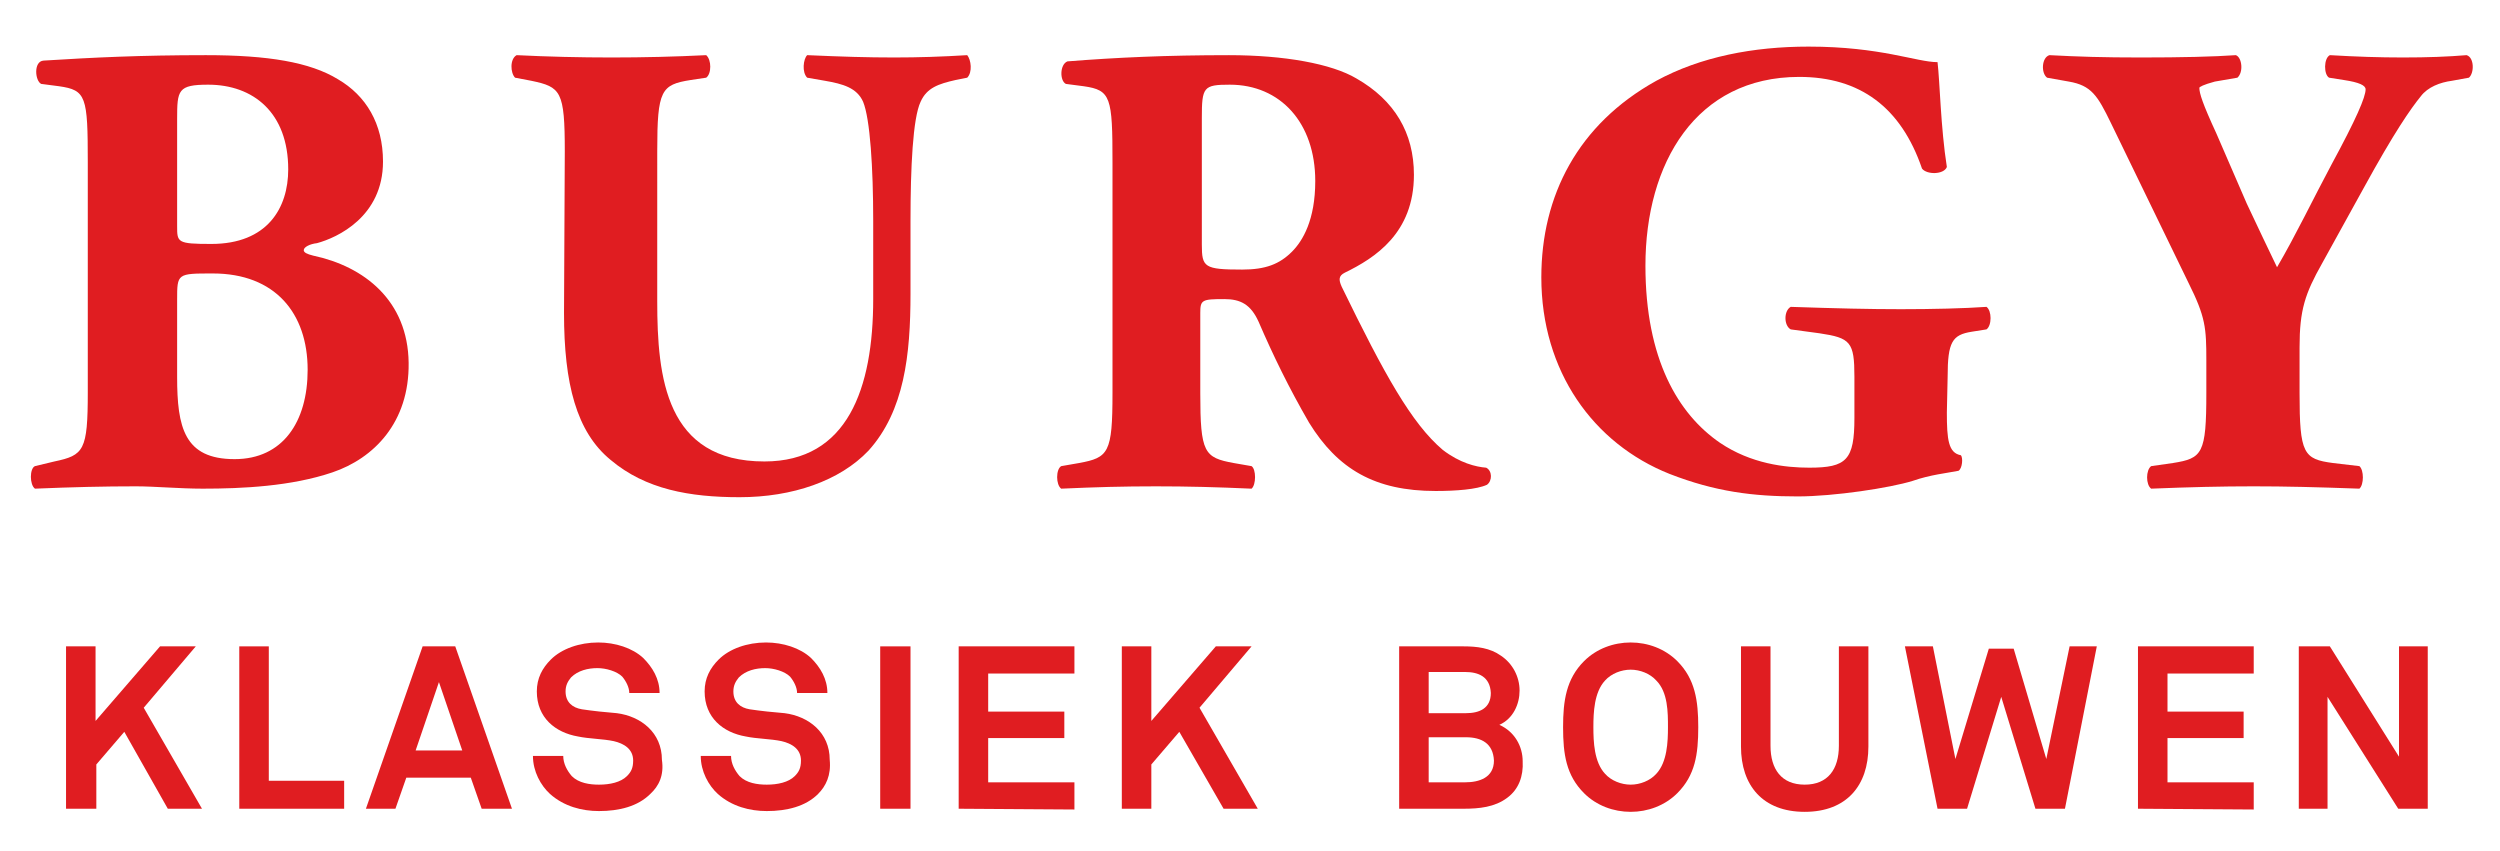 <?xml version="1.0" encoding="utf-8"?>
<!-- Generator: Adobe Illustrator 21.1.0, SVG Export Plug-In . SVG Version: 6.00 Build 0)  -->
<svg version="1.1" id="Layer_1" xmlns="http://www.w3.org/2000/svg" xmlns:xlink="http://www.w3.org/1999/xlink" x="0px" y="0px"
	 viewBox="0 0 321.8 109.6" style="enable-background:new 0 0 321.8 109.6;" xml:space="preserve">
<style type="text/css">
	.st0{fill:#e01d21;}
</style>
<g id="Layer_1_1_">
	<path class="st0" d="M21.6,104.1L16,94.2l-3.6,4.2v5.7H8.5V83.2h3.8v9.6l8.3-9.6h4.6l-6.7,7.9l7.5,13H21.6z"/>
	<path class="st0" d="M30.8,104.1V83.2h3.8v17.3h9.7v3.6H30.8z"/>
	<path class="st0" d="M62,104.1l-1.4-4h-8.3l-1.4,4h-3.8l7.3-20.9h4.2l7.3,20.9H62z M56.5,87.8l-3,8.8h6L56.5,87.8z"/>
	<path class="st0" d="M83.7,102.2c-1.6,1.6-4,2.2-6.6,2.2c-2.2,0-4.5-0.6-6.3-2.2c-1.2-1.1-2.2-2.9-2.2-4.9h3.9c0,1,0.5,1.9,1.1,2.6
		c0.9,0.9,2.3,1.1,3.5,1.1c1.4,0,2.8-0.3,3.6-1.1c0.5-0.5,0.8-1,0.8-2c0-1.5-1.2-2.2-2.5-2.5c-1.4-0.3-3.2-0.3-4.6-0.6
		c-2.9-0.5-5.3-2.4-5.3-5.8c0-1.7,0.7-3,1.8-4.1c1.4-1.4,3.7-2.2,6.1-2.2c2.2,0,4.4,0.7,5.8,2c1.2,1.2,2.1,2.7,2.1,4.5H81
		c0-0.7-0.4-1.5-0.9-2.1C79.4,86.4,78,86,76.9,86c-1.2,0-2.5,0.3-3.4,1.2c-0.4,0.5-0.7,1-0.7,1.8c0,1.4,0.9,2.1,2.1,2.3
		c1.3,0.2,3.2,0.4,4.5,0.5c3.1,0.4,5.8,2.5,5.8,6C85.5,99.8,84.8,101.2,83.7,102.2z"/>
	<path class="st0" d="M105.3,102.2c-1.6,1.6-4,2.2-6.6,2.2c-2.2,0-4.5-0.6-6.3-2.2c-1.2-1.1-2.2-2.9-2.2-4.9h3.9
		c0,1,0.5,1.9,1.1,2.6c0.9,0.9,2.3,1.1,3.5,1.1c1.4,0,2.8-0.3,3.6-1.1c0.5-0.5,0.8-1,0.8-2c0-1.5-1.2-2.2-2.5-2.5
		c-1.4-0.3-3.2-0.3-4.6-0.6c-2.9-0.5-5.3-2.4-5.3-5.8c0-1.7,0.7-3,1.8-4.1c1.4-1.4,3.7-2.2,6.1-2.2c2.2,0,4.4,0.7,5.8,2
		c1.2,1.2,2.1,2.7,2.1,4.5h-3.9c0-0.7-0.4-1.5-0.9-2.1c-0.7-0.7-2.1-1.1-3.2-1.1c-1.2,0-2.5,0.3-3.4,1.2c-0.4,0.5-0.7,1-0.7,1.8
		c0,1.4,0.9,2.1,2.1,2.3c1.3,0.2,3.2,0.4,4.5,0.5c3.1,0.4,5.8,2.5,5.8,6C107,99.8,106.3,101.2,105.3,102.2z"/>
	<path class="st0" d="M113.3,104.1V83.2h3.9v20.9H113.3z"/>
	<path class="st0" d="M123.4,104.1V83.2h14.9v3.5h-11.1v4.9h9.8V95h-9.8v5.7h11.1v3.5L123.4,104.1L123.4,104.1z"/>
	<path class="st0" d="M157.5,104.1l-5.7-9.9l-3.6,4.2v5.7h-3.8V83.2h3.8v9.6l8.3-9.6h4.6l-6.7,7.9l7.5,13H157.5z"/>
	<path class="st0" d="M194,102.7c-1.6,1.2-3.6,1.4-5.6,1.4h-8.3V83.2h8.3c1.7,0,3.4,0.2,4.8,1.2c1.5,1,2.4,2.7,2.4,4.5
		c0,1.7-0.8,3.6-2.6,4.4c2,0.9,3,2.8,3,4.7C196.1,99.9,195.5,101.6,194,102.7z M188.6,86.5h-4.7v5.3h4.8c1.7,0,3.2-0.6,3.2-2.6
		C191.8,87.1,190.3,86.5,188.6,86.5z M188.7,94.9h-4.8v5.8h4.7c1.8,0,3.7-0.6,3.7-2.8C192.2,95.7,190.7,94.9,188.7,94.9z"/>
	<path class="st0" d="M215.9,102.1c-1.6,1.6-3.8,2.4-6,2.4s-4.4-0.8-6-2.4c-2.3-2.3-2.7-5-2.7-8.5c0-3.4,0.4-6.2,2.7-8.5
		c1.6-1.6,3.8-2.4,6-2.4s4.4,0.8,6,2.4c2.3,2.3,2.7,5.1,2.7,8.5C218.6,97.1,218.2,99.8,215.9,102.1z M213.2,87.6
		c-0.8-0.9-2.1-1.4-3.3-1.4s-2.5,0.5-3.3,1.4c-1.4,1.5-1.5,4.1-1.5,6s0.1,4.5,1.5,6c0.8,0.9,2.1,1.4,3.3,1.4s2.5-0.5,3.3-1.4
		c1.4-1.5,1.5-4.1,1.5-6S214.7,89.1,213.2,87.6z"/>
	<path class="st0" d="M232.3,104.5c-5.4,0-8.2-3.4-8.2-8.4V83.2h3.8V96c0,3,1.4,5,4.4,5s4.4-2,4.4-5V83.2h3.8v12.9
		C240.5,101.1,237.7,104.5,232.3,104.5z"/>
	<path class="st0" d="M265.8,104.1H262l-4.4-14.4l-4.4,14.4h-3.8l-4.2-20.9h3.6l2.9,14.5l4.3-14.2h3.2l4.2,14.2l3-14.5h3.5
		L265.8,104.1z"/>
	<path class="st0" d="M275.2,104.1V83.2h14.9v3.5H279v4.9h9.8V95H279v5.7h11.1v3.5L275.2,104.1L275.2,104.1z"/>
	<path class="st0" d="M308.7,104.1l-9.1-14.4v14.4h-3.7V83.2h4l8.9,14.2V83.2h3.7v20.9H308.7z"/>
</g>
<g id="Layer_2">
	<path class="st0" d="M296,44.7c0-4.8,0.7-6.9,2.9-10.8l5.3-9.6c4-7.3,6.1-10.3,7.4-11.9c0.9-1.2,2.5-1.8,4-2l2.2-0.4
		c0.7-0.6,0.7-2.6-0.3-2.9c-2.4,0.2-5,0.3-8.2,0.3c-3,0-6-0.1-9.4-0.3c-0.8,0.4-0.8,2.5-0.1,2.9l1.9,0.3c2,0.3,2.8,0.7,2.8,1.2
		c0,1-1.2,3.8-4.4,9.7c-2.3,4.3-4.6,9.1-7,13.2c-1-2.1-2.6-5.4-3.9-8.2l-3.9-9c-1.8-3.9-2.2-5.2-2.2-5.9c0-0.1,0.5-0.4,2-0.8L288,10
		c0.8-0.7,0.6-2.6-0.2-2.9c-2.8,0.2-7.1,0.3-12.2,0.3c-4.9,0-8-0.1-11.8-0.3c-1,0.3-1.1,2.3-0.3,2.9l2.8,0.5
		c2.9,0.5,3.7,1.8,5.4,5.3l10,20.6c2.2,4.4,2.3,5.8,2.3,10v4.2c0,7.8-0.5,8.4-4.3,9l-2.8,0.4c-0.7,0.5-0.7,2.4,0,2.9
		c4.9-0.2,9.1-0.3,13.2-0.3c4,0,8.1,0.1,13.6,0.3c0.6-0.5,0.6-2.4,0-2.9l-3.4-0.4c-3.8-0.5-4.3-1.2-4.3-9L296,44.7L296,44.7z"/>
	<path class="st0" d="M250.7,48.5c0-4.5,0.6-5.4,3.1-5.8l1.9-0.3c0.7-0.5,0.7-2.4,0-2.9c-2.8,0.2-7,0.3-11,0.3
		c-4.1,0-8.2-0.1-14.2-0.3c-0.9,0.5-0.9,2.4,0,2.9l3.7,0.5c4,0.6,4.5,1.1,4.5,5.6v5.3c0,5.4-1,6.4-5.8,6.4c-3.1,0-7.5-0.5-11.5-3.2
		c-5.4-3.7-9.6-10.8-9.6-22.8c0-13.2,6.5-24.3,19.8-24.3c7.8,0,13.1,3.9,15.8,11.8c0.6,0.8,2.8,0.8,3.2-0.2
		c-0.8-5.1-0.9-11-1.2-13.5c-2.7,0-7.3-2-16.6-2c-7.1,0-13.9,1.3-19.6,4.4c-10.1,5.6-14.8,14.8-14.8,25.3c0,12.1,6.7,21.4,16.5,25.3
		c5.9,2.3,10.8,2.9,16.5,2.9c4.7,0,11.9-1.1,14.8-2c2.3-0.8,4.4-1,5.9-1.3c0.5-0.3,0.6-1.7,0.3-2c-1.6-0.3-1.8-2-1.8-5.5L250.7,48.5
		L250.7,48.5z"/>
	<path class="st0" d="M191.3,60.2c-1.3-0.1-3.4-0.6-5.6-2.3c-4-3.4-7.5-9.7-13-21c-0.4-0.9-0.4-1.4,0.4-1.8
		c3.9-1.9,8.9-5.1,8.9-12.6c0-5.4-2.5-9.6-7.4-12.4c-3.2-1.9-9.3-3-16.4-3c-8,0-14.5,0.3-20.8,0.8c-1,0.4-1,2.5-0.2,2.9l2.3,0.3
		c3.5,0.5,3.7,1.4,3.7,9.8v29.7c0,7.7-0.5,8.3-4.3,9l-2.3,0.4c-0.7,0.4-0.7,2.4,0,2.9c4.4-0.2,8-0.3,12.2-0.3c4,0,7.9,0.1,12.3,0.3
		c0.6-0.5,0.6-2.5,0-2.9l-2.3-0.4c-3.8-0.7-4.3-1.3-4.3-9V40.3c0-1.7,0.2-1.8,3.1-1.8c2.1,0,3.4,0.7,4.4,2.9c1.9,4.4,3.9,8.5,6.5,13
		c3.7,6,8.5,8.8,16.3,8.8c2.6,0,5.3-0.2,6.6-0.8C192.1,61.9,192.1,60.6,191.3,60.2z M166.3,32.4c-1.6,1.6-3.4,2.3-6.4,2.3
		c-4.9,0-5.2-0.3-5.2-3.2V15.2c0-4,0.2-4.3,3.6-4.3c6.5,0,11,4.9,11,12.4C169.3,28.3,167.7,31,166.3,32.4z"/>
	<path class="st0" d="M72.6,40.3c0,9.1,1.6,15.3,6,18.9C83.1,63,88.8,64,95.2,64c6.8,0,12.9-2.1,16.6-6c4.6-5.1,5.4-12.3,5.4-20.2
		v-9.4c0-6.8,0.3-13.2,1.3-15.3c0.8-1.8,2.3-2.3,4.5-2.8l1.5-0.3c0.7-0.7,0.5-2.3,0-2.9c-3.2,0.2-6.3,0.3-9.4,0.3
		c-3.4,0-6.7-0.1-11.2-0.3c-0.5,0.5-0.7,2.2,0,2.9l2.3,0.4c2.3,0.4,4.1,0.9,4.9,2.7c0.9,2.2,1.3,8.5,1.3,15.3v10.1
		c0,11.5-3.3,20.9-14,20.9c-12.7,0-13.8-10.8-13.8-20.6V19.4c0-7.8,0.5-8.5,4.3-9.1l2-0.3c0.7-0.5,0.7-2.3,0-2.9
		c-4,0.2-8.1,0.3-12.2,0.3c-4,0-8.2-0.1-12.2-0.3c-0.9,0.5-0.8,2.3-0.2,2.9l2.1,0.4c3.8,0.8,4.3,1.3,4.3,9.1L72.6,40.3L72.6,40.3z"
		/>
	<path class="st0" d="M40.3,32.9c-0.8-0.2-1.2-0.4-1.2-0.7c0-0.4,0.8-0.8,1.7-0.9c2.6-0.7,8.5-3.4,8.5-10.5c0-4.9-2.2-8.5-5.8-10.6
		c-3.6-2.2-9-3.1-17-3.1C18.1,7.1,12,7.4,5.6,7.8c-1.3,0.1-1.1,2.6-0.3,3l2.3,0.3c3.5,0.5,3.7,1.3,3.7,9.8v29.6
		c0,7.5-0.5,8.1-4.3,8.9L4.5,60c-0.7,0.3-0.7,2.4,0,2.9c4.8-0.2,8.9-0.3,13-0.3c2.4,0,5.6,0.3,8.6,0.3c5.1,0,11.4-0.3,16.7-2.1
		s9.9-6.4,9.8-14.1C52.5,38.7,46.9,34.3,40.3,32.9z M22.8,15.3c0-3.7,0.1-4.4,4-4.4c5.8,0,10.3,3.6,10.3,10.9c0,5-2.7,9.6-9.9,9.6
		c-4.4,0-4.4-0.2-4.4-2.3V15.3z M30.2,59.1c-6.5,0-7.4-4.1-7.4-10.6v-9.9c0-3.4,0-3.4,4.6-3.4c8,0,12.2,5.1,12.2,12.4
		C39.6,54.3,36.4,59.1,30.2,59.1z"/>
</g>
</svg>
